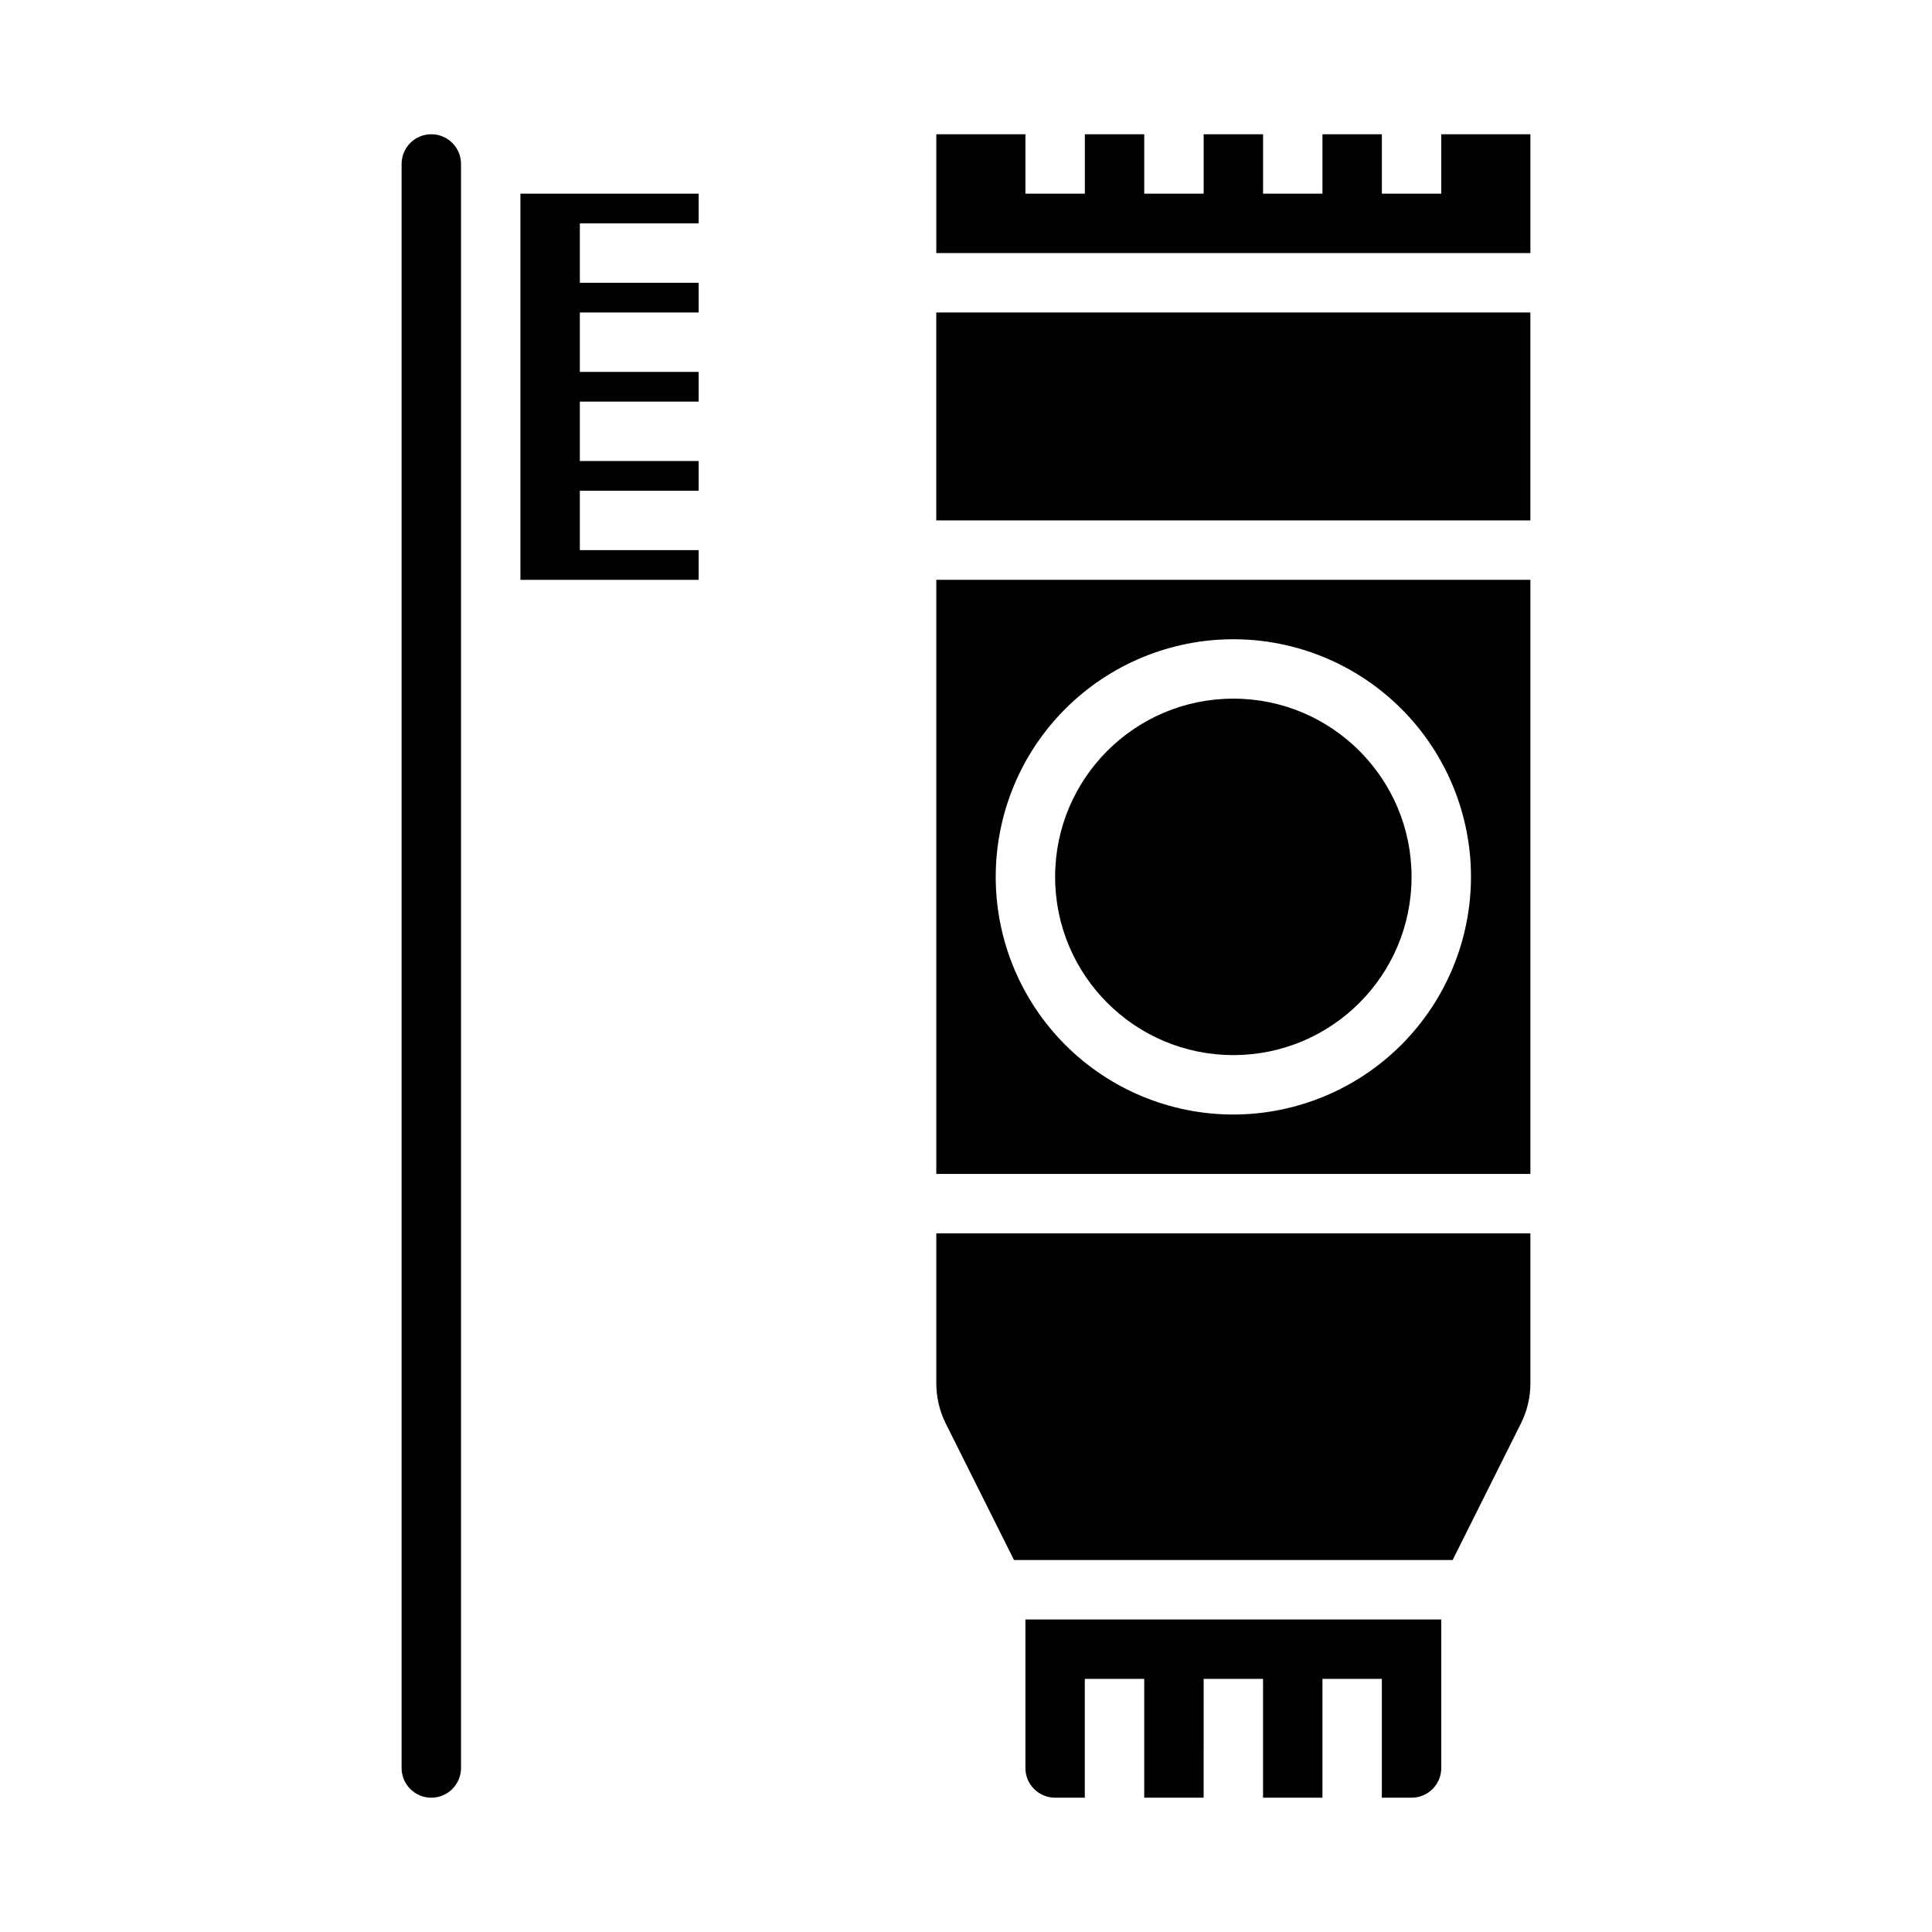 <?xml version="1.0" encoding="UTF-8"?>
<!-- Uploaded to: ICON Repo, www.iconrepo.com, Generator: ICON Repo Mixer Tools -->
<svg fill="#000000" width="800px" height="800px" version="1.1" viewBox="144 144 512 512" xmlns="http://www.w3.org/2000/svg">
 <g>
  <path d="m329.15 203.2v-7.875h-47.23v102.34h47.23v-7.875h-31.484v-15.742h31.484v-7.871h-31.484v-15.746h31.484v-7.871h-31.484v-15.746h31.484v-7.871h-31.484v-15.742z"/>
  <path d="m258.3 620.41c2.09 0 4.09-0.828 5.566-2.305 1.477-1.477 2.309-3.477 2.309-5.566v-425.09c0-4.348-3.527-7.871-7.875-7.871-4.348 0-7.871 3.523-7.871 7.871v425.09c0 2.09 0.828 4.09 2.305 5.566s3.481 2.305 5.566 2.305z"/>
  <path d="m549.57 510.65v-39.801h-157.44v39.801c0.004 3.664 0.855 7.281 2.488 10.562l18.105 36.211h116.24l18.105-36.211c1.641-3.281 2.496-6.894 2.504-10.562z"/>
  <path d="m518.08 376.38c0 26.086-21.145 47.23-47.23 47.23-26.086 0-47.234-21.145-47.234-47.23 0-26.086 21.148-47.234 47.234-47.234 26.086 0 47.23 21.148 47.23 47.234"/>
  <path d="m518.08 620.41c2.09 0 4.09-0.828 5.566-2.305 1.477-1.477 2.305-3.477 2.305-5.566v-39.359h-110.21v39.359c0 2.09 0.828 4.09 2.305 5.566s3.481 2.305 5.566 2.305h7.871l0.004-31.488h15.742v31.488h15.742l0.004-31.488h15.742v31.488h15.742v-31.488h15.742v31.488z"/>
  <path d="m392.12 226.81h157.44v55.105h-157.44z"/>
  <path d="m549.57 297.66h-157.44v157.44h157.44zm-78.719 141.7c-16.703 0-32.723-6.637-44.531-18.445-11.812-11.812-18.445-27.828-18.445-44.531 0-16.703 6.633-32.723 18.445-44.531 11.809-11.809 27.828-18.445 44.531-18.445s32.719 6.637 44.531 18.445c11.809 11.809 18.445 27.828 18.445 44.531-0.02 16.695-6.66 32.703-18.469 44.512-11.805 11.805-27.812 18.445-44.508 18.465z"/>
  <path d="m549.57 179.58h-23.617v15.742h-15.742v-15.742h-15.746v15.742h-15.742v-15.742h-15.742v15.742h-15.746v-15.742h-15.742v15.742h-15.746v-15.742h-23.617v31.488h157.44z"/>
 </g>
</svg>